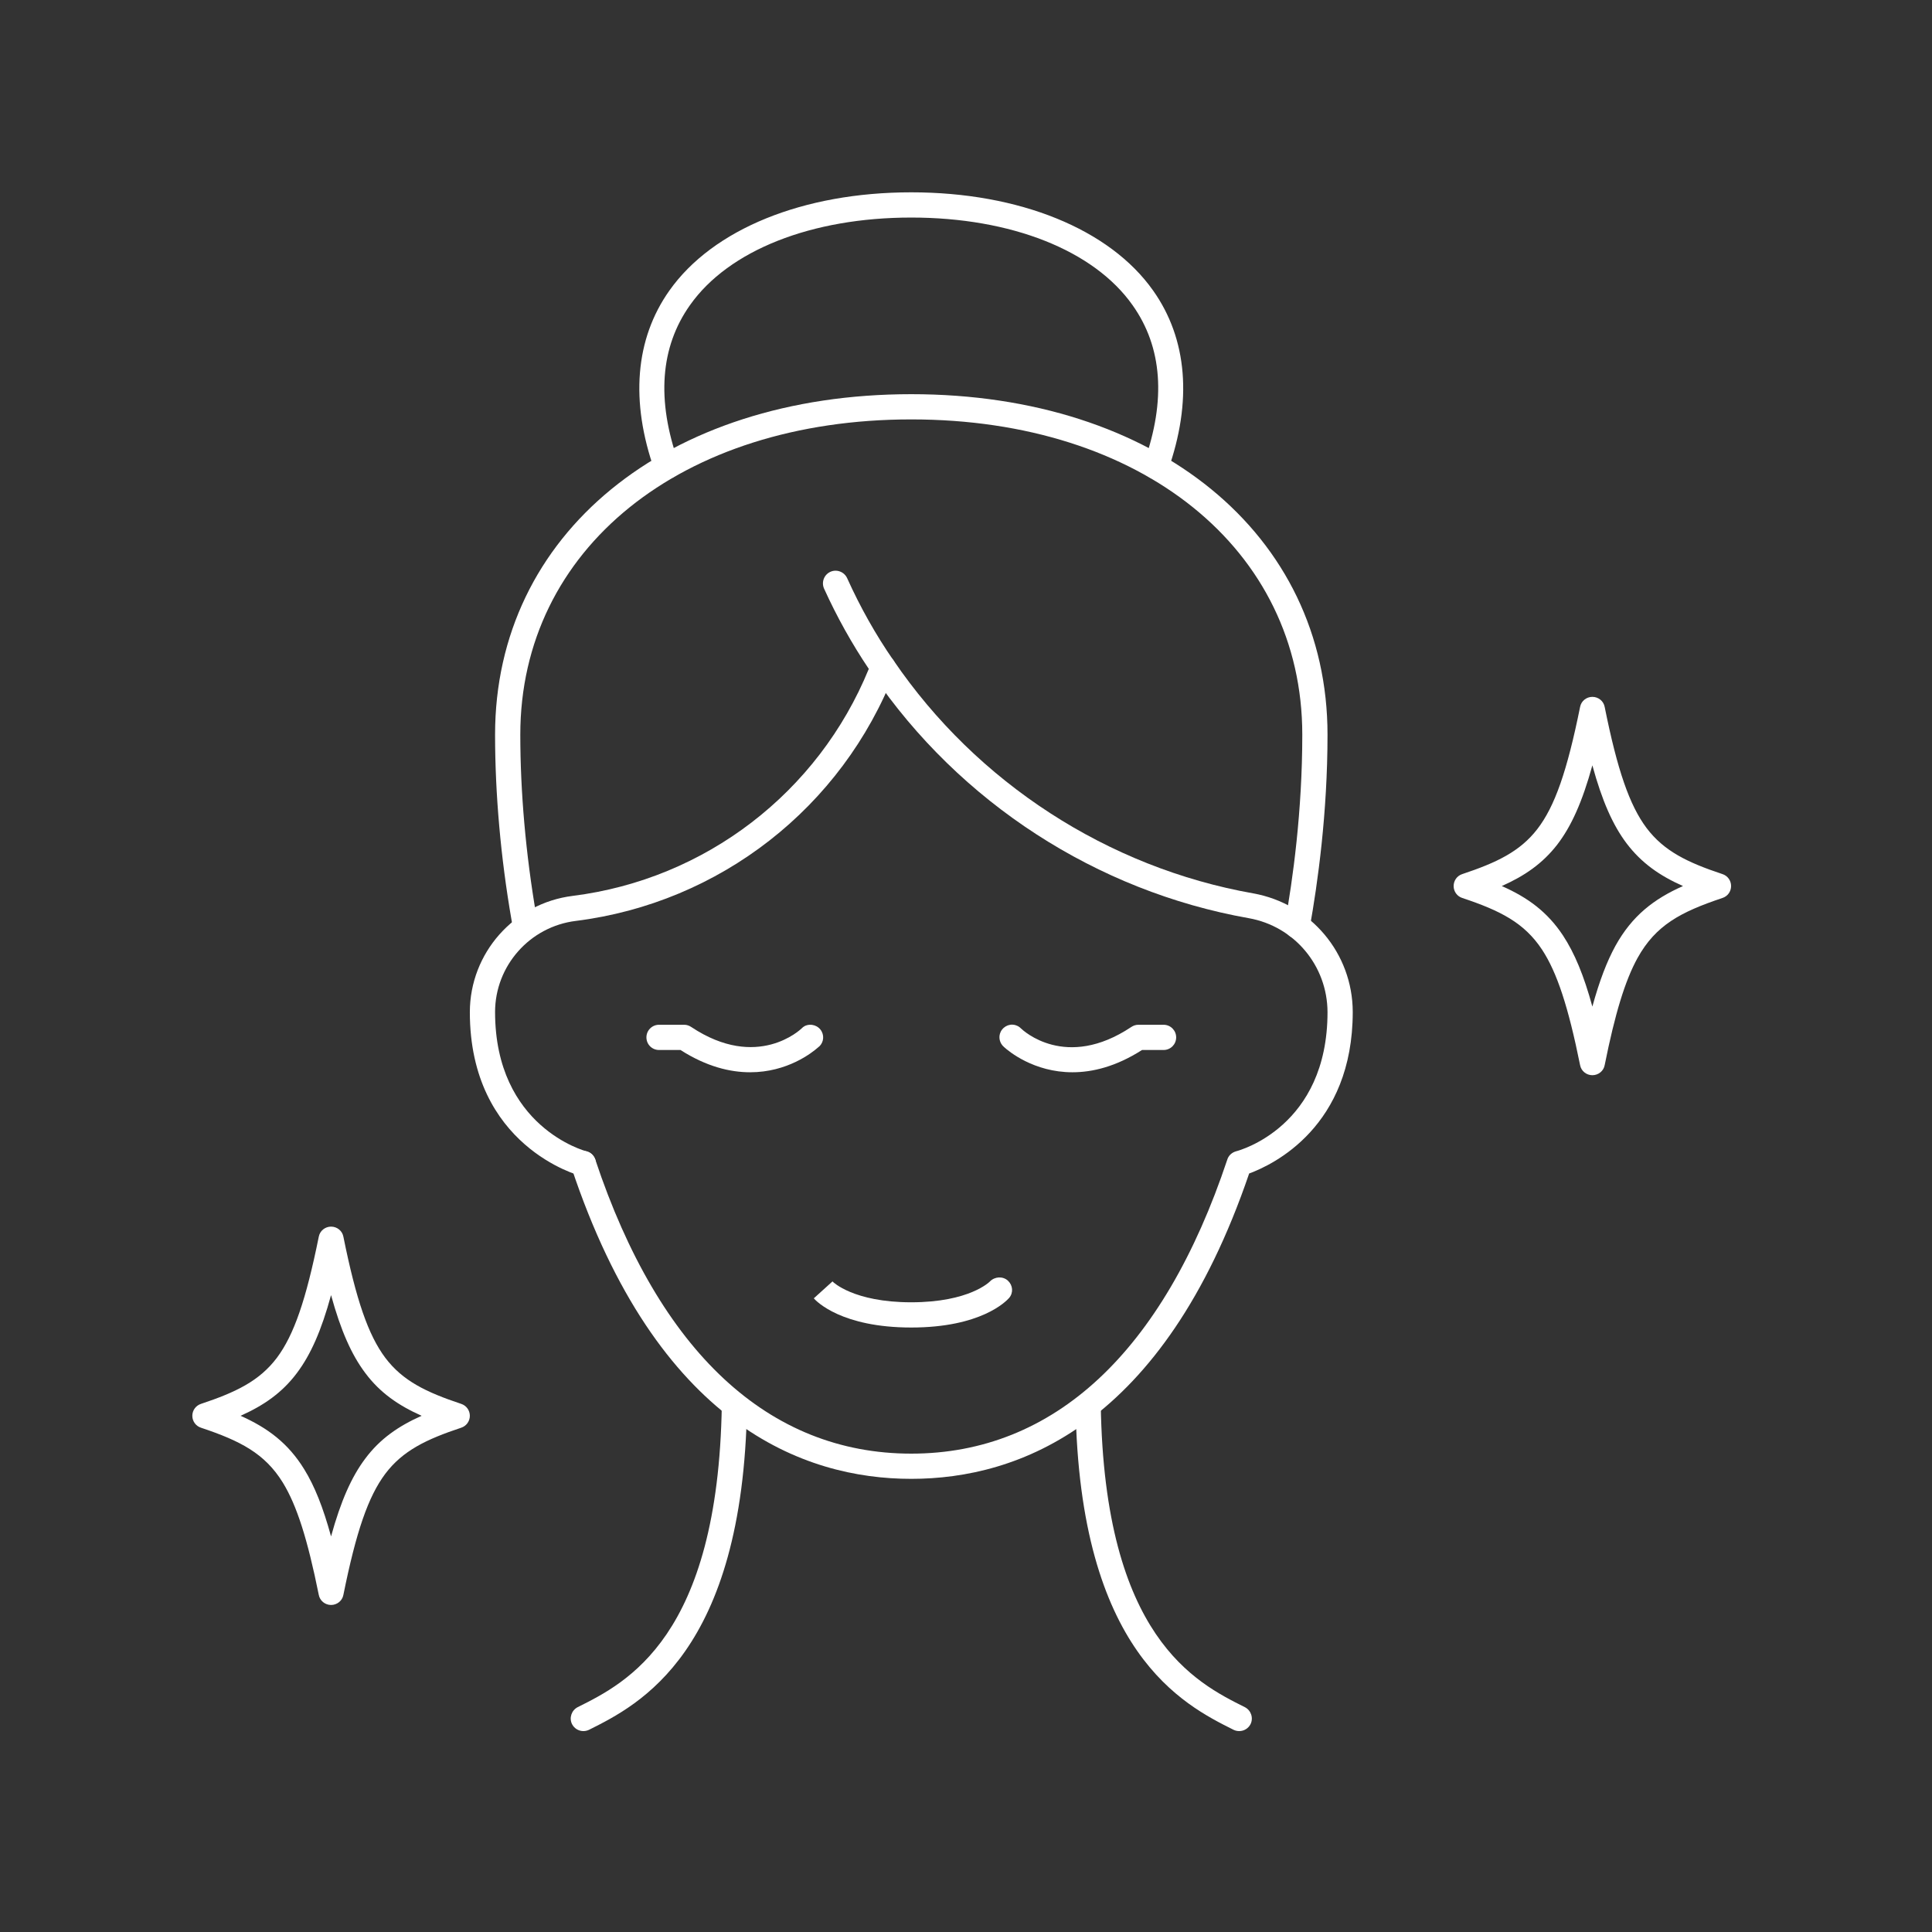 <svg version="1.0" preserveAspectRatio="xMidYMid meet" height="150" viewBox="0 0 112.5 112.5" zoomAndPan="magnify" width="150" xmlns:xlink="http://www.w3.org/1999/xlink" xmlns="http://www.w3.org/2000/svg"><rect x="0" y="0" width="112.5" height="112.5" fill="#333333" stroke="none"/><defs><clipPath id="0023e359f0"><path clip-rule="nonzero" d="M 62 81 L 73 81 L 73 100.801 L 62 100.801 Z M 62 81"></path></clipPath><clipPath id="e255eb5673"><path clip-rule="nonzero" d="M 33 81 L 44 81 L 44 100.801 L 33 100.801 Z M 33 81"></path></clipPath><clipPath id="3d7c147d8b"><path clip-rule="nonzero" d="M 37 11.199 L 69 11.199 L 69 28 L 37 28 Z M 37 11.199"></path></clipPath><clipPath id="51ede78342"><path clip-rule="nonzero" d="M 11.199 71 L 28 71 L 28 94 L 11.199 94 Z M 11.199 71"></path></clipPath><clipPath id="7c23f4a3c1"><path clip-rule="nonzero" d="M 84 40 L 100.801 40 L 100.801 63 L 84 63 Z M 84 40"></path></clipPath><clipPath id="1712d41814"><path clip-rule="nonzero" d="M 51 38.602 L 52.191 38.602 L 52.191 40.219 L 51 40.219 Z M 51 38.602"></path></clipPath><clipPath id="32b4693a32"><path clip-rule="nonzero" d="M 51.594 38.602 C 51.266 38.602 51 38.965 51 39.41 C 51 39.855 51.266 40.219 51.594 40.219 C 51.926 40.219 52.191 39.855 52.191 39.41 C 52.191 38.965 51.926 38.602 51.594 38.602 Z M 51.594 38.602"></path></clipPath></defs><path fill-rule="nonzero" fill-opacity="1" d="M 53.062 86.113 C 46.793 86.113 38.266 82.969 33.273 67.98 C 33.141 67.598 33.355 67.184 33.738 67.059 C 34.121 66.926 34.535 67.137 34.664 67.523 C 38.398 78.723 44.762 84.645 53.062 84.645 C 61.367 84.645 67.73 78.723 71.465 67.523 C 71.539 67.281 71.738 67.105 71.98 67.039 C 72.191 66.984 77.301 65.594 77.301 58.938 C 77.293 56.23 75.367 53.934 72.711 53.465 C 63.863 51.898 55.879 46.73 50.809 39.27 C 50.586 38.938 50.672 38.477 51.004 38.254 C 51.344 38.023 51.797 38.109 52.023 38.445 C 56.875 45.574 64.512 50.523 72.969 52.02 C 76.324 52.617 78.762 55.512 78.77 58.922 C 78.77 65.605 74.145 67.816 72.738 68.332 C 67.73 83.02 59.289 86.113 53.062 86.113" fill="#ffffff"></path><path fill-rule="nonzero" fill-opacity="1" d="M 33.969 68.488 C 33.91 68.488 33.848 68.48 33.789 68.465 C 33.727 68.445 27.359 66.766 27.359 58.938 C 27.363 55.496 29.934 52.594 33.344 52.168 C 41.07 51.199 47.648 46.148 50.59 38.949 C 49.609 37.492 48.73 35.918 47.984 34.273 C 47.82 33.898 47.984 33.465 48.352 33.297 C 48.719 33.129 49.16 33.297 49.328 33.664 C 50.09 35.355 50.996 36.965 52.02 38.445 C 52.164 38.645 52.191 38.898 52.098 39.125 C 49.035 47.02 41.914 52.574 33.527 53.625 C 30.848 53.957 28.832 56.238 28.828 58.926 C 28.828 65.637 34.094 67.027 34.145 67.039 C 34.543 67.137 34.777 67.535 34.68 67.93 C 34.598 68.262 34.297 68.488 33.969 68.488" fill="#ffffff"></path><g clip-path="url(#0023e359f0)"><path fill-rule="nonzero" fill-opacity="1" d="M 72.16 100.801 C 72.051 100.801 71.934 100.777 71.832 100.727 C 68.918 99.27 62.852 96.234 62.629 81.84 C 62.617 81.43 62.945 81.098 63.352 81.094 C 63.746 81.031 64.086 81.406 64.098 81.816 C 64.309 95.324 69.629 97.98 72.484 99.406 C 72.848 99.59 72.996 100.031 72.82 100.395 C 72.688 100.652 72.43 100.801 72.16 100.801" fill="#ffffff"></path></g><g clip-path="url(#e255eb5673)"><path fill-rule="nonzero" fill-opacity="1" d="M 33.969 100.801 C 33.699 100.801 33.441 100.652 33.309 100.395 C 33.129 100.031 33.281 99.59 33.641 99.406 C 36.5 97.98 41.816 95.324 42.031 81.816 C 42.039 81.406 42.363 81.047 42.777 81.094 C 43.184 81.098 43.512 81.43 43.5 81.84 C 43.273 96.234 37.211 99.27 34.297 100.727 C 34.191 100.777 34.078 100.801 33.969 100.801" fill="#ffffff"></path></g><path fill-rule="nonzero" fill-opacity="1" d="M 30.582 54.715 C 30.234 54.715 29.934 54.484 29.875 54.129 C 29.875 54.129 29.867 54.051 29.867 54.051 C 29.844 53.895 29.82 53.734 29.785 53.566 C 29.152 49.918 28.828 46.199 28.828 42.781 C 28.828 31.105 38.793 22.953 53.062 22.953 C 67.332 22.953 77.301 31.105 77.301 42.781 C 77.301 47.348 76.73 51.43 76.262 54.043 C 76.188 54.445 75.812 54.703 75.406 54.641 C 75.004 54.566 74.742 54.184 74.816 53.785 C 75.281 51.227 75.832 47.238 75.832 42.781 C 75.832 31.973 66.469 24.422 53.062 24.422 C 39.66 24.422 30.297 31.973 30.297 42.781 C 30.297 46.121 30.617 49.754 31.227 53.293 C 31.258 53.453 31.289 53.648 31.316 53.828 C 31.379 54.227 31.109 54.641 30.707 54.703 C 30.668 54.711 30.621 54.715 30.582 54.715" fill="#ffffff"></path><g clip-path="url(#3d7c147d8b)"><path fill-rule="nonzero" fill-opacity="1" d="M 67.309 27.902 C 67.23 27.902 67.148 27.887 67.062 27.855 C 66.684 27.727 66.484 27.305 66.621 26.922 C 67.906 23.297 67.684 20.215 65.949 17.77 C 63.695 14.574 58.875 12.668 53.062 12.668 C 47.25 12.668 42.43 14.574 40.176 17.77 C 38.445 20.215 38.219 23.297 39.504 26.922 C 39.645 27.305 39.441 27.727 39.062 27.855 C 38.68 27.996 38.262 27.793 38.121 27.41 C 36.688 23.371 36.984 19.738 38.977 16.922 C 41.508 13.34 46.773 11.199 53.062 11.199 C 59.352 11.199 64.621 13.34 67.148 16.922 C 69.141 19.738 69.438 23.371 68.004 27.41 C 67.895 27.715 67.613 27.902 67.309 27.902" fill="#ffffff"></path></g><path fill-rule="nonzero" fill-opacity="1" d="M 53.062 77.301 C 49.008 77.301 47.543 75.781 47.387 75.602 L 48.48 74.613 L 48.496 74.637 C 48.496 74.637 49.684 75.832 53.062 75.832 C 56.453 75.832 57.629 74.633 57.641 74.621 C 57.922 74.332 58.387 74.301 58.688 74.57 C 58.98 74.84 59.02 75.273 58.762 75.578 C 58.582 75.781 57.121 77.301 53.062 77.301" fill="#ffffff"></path><g clip-path="url(#51ede78342)"><path fill-rule="nonzero" fill-opacity="1" d="M 14.008 82.441 C 15.59 83.148 16.781 84.035 17.719 85.562 C 18.316 86.531 18.812 87.766 19.277 89.465 C 19.848 87.395 20.469 86 21.266 84.938 C 22.129 83.777 23.211 83.039 24.551 82.441 C 23.211 81.844 22.129 81.105 21.266 79.945 C 20.469 78.883 19.848 77.488 19.277 75.414 C 18.711 77.488 18.09 78.883 17.293 79.945 C 16.426 81.105 15.348 81.844 14.008 82.441 Z M 19.277 93.457 C 18.93 93.457 18.625 93.211 18.562 92.867 C 17.906 89.613 17.281 87.656 16.469 86.332 C 15.422 84.633 13.988 83.898 11.707 83.137 C 11.402 83.039 11.199 82.758 11.199 82.441 C 11.199 82.125 11.402 81.844 11.707 81.746 C 13.738 81.07 15.109 80.41 16.125 79.062 C 17.117 77.734 17.82 75.691 18.562 72.016 C 18.625 71.672 18.93 71.426 19.277 71.426 C 19.629 71.426 19.934 71.672 19.996 72.016 C 20.738 75.691 21.441 77.734 22.434 79.062 C 23.449 80.41 24.82 81.07 26.852 81.746 C 27.156 81.844 27.359 82.125 27.359 82.441 C 27.359 82.758 27.156 83.039 26.852 83.137 C 24.82 83.812 23.449 84.473 22.434 85.82 C 21.441 87.145 20.738 89.188 19.996 92.867 C 19.934 93.211 19.629 93.457 19.277 93.457" fill="#ffffff"></path></g><g clip-path="url(#7c23f4a3c1)"><path fill-rule="nonzero" fill-opacity="1" d="M 87.449 51.594 C 88.961 52.262 90.102 53.094 91.02 54.484 C 91.684 55.5 92.223 56.781 92.723 58.613 C 93.137 57.113 93.566 55.988 94.07 55.07 C 95.035 53.332 96.293 52.352 98 51.594 C 96.652 50.996 95.582 50.258 94.707 49.098 C 93.91 48.035 93.293 46.645 92.723 44.566 C 92.137 46.695 91.496 48.117 90.676 49.184 C 89.812 50.297 88.766 51.008 87.449 51.594 Z M 92.723 62.609 C 92.375 62.609 92.07 62.363 92.008 62.02 C 91.324 58.629 90.664 56.621 89.793 55.297 C 88.758 53.73 87.363 53.027 85.148 52.289 C 84.844 52.191 84.645 51.91 84.645 51.594 C 84.645 51.277 84.844 50.996 85.148 50.898 C 87.152 50.23 88.504 49.586 89.512 48.285 C 90.535 46.965 91.254 44.898 92.008 41.168 C 92.07 40.824 92.375 40.578 92.723 40.578 C 93.074 40.578 93.379 40.824 93.441 41.168 C 94.18 44.848 94.887 46.891 95.879 48.215 C 96.895 49.562 98.266 50.223 100.297 50.898 C 100.602 50.996 100.801 51.277 100.801 51.594 C 100.801 51.91 100.602 52.191 100.297 52.289 C 97.852 53.109 96.418 53.871 95.355 55.781 C 94.633 57.09 94.043 59.012 93.441 62.02 C 93.379 62.363 93.074 62.609 92.723 62.609" fill="#ffffff"></path></g><path fill-rule="nonzero" fill-opacity="1" d="M 62.445 62.438 C 60.195 62.438 58.723 61.207 58.461 60.965 C 58.211 60.754 58.117 60.387 58.273 60.074 C 58.457 59.715 58.887 59.559 59.25 59.742 L 59.266 59.746 C 59.34 59.789 59.402 59.832 59.457 59.891 C 59.559 59.988 62.055 62.348 65.875 59.801 C 65.996 59.719 66.141 59.672 66.285 59.672 L 67.754 59.672 C 68.16 59.672 68.488 60 68.488 60.406 C 68.488 60.816 68.16 61.141 67.754 61.141 L 66.5 61.141 C 64.98 62.113 63.609 62.438 62.445 62.438" fill="#ffffff"></path><path fill-rule="nonzero" fill-opacity="1" d="M 43.684 62.438 C 42.516 62.438 41.145 62.113 39.625 61.141 L 38.375 61.141 C 37.969 61.141 37.641 60.816 37.641 60.406 C 37.641 60 37.969 59.672 38.375 59.672 L 39.844 59.672 C 39.988 59.672 40.129 59.719 40.25 59.801 C 44.113 62.371 46.645 59.914 46.672 59.891 C 46.723 59.832 46.785 59.789 46.859 59.746 C 47.223 59.57 47.668 59.715 47.852 60.074 C 48.02 60.402 47.918 60.797 47.625 61 C 47.281 61.305 45.84 62.438 43.684 62.438" fill="#ffffff"></path><g clip-path="url(#1712d41814)"><g clip-path="url(#32b4693a32)"><path fill-rule="nonzero" fill-opacity="1" d="M 51 38.602 L 52.191 38.602 L 52.191 40.219 L 51 40.219 Z M 51 38.602" fill="#ffffff"></path></g></g></svg>